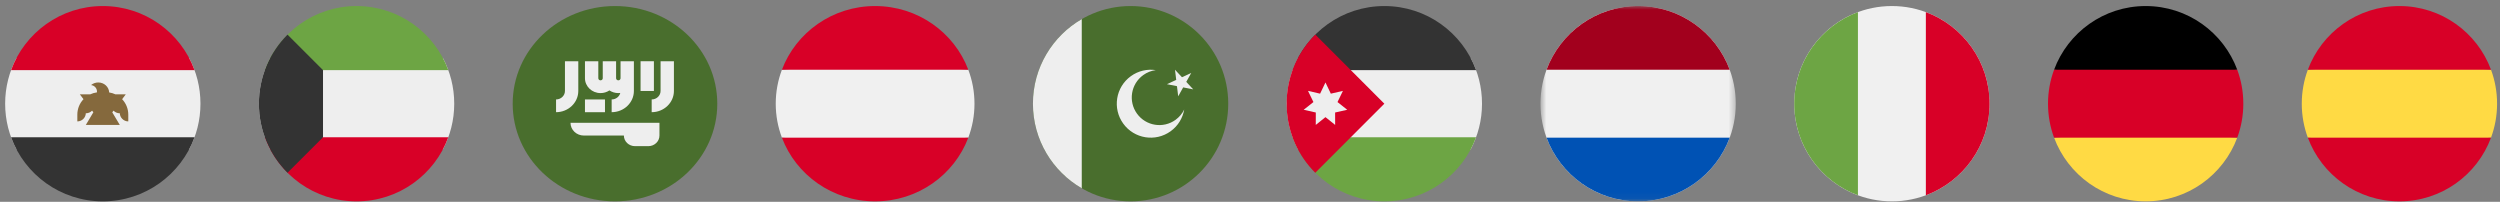 <svg width="384" height="31" viewBox="0 0 384 31" fill="none" xmlns="http://www.w3.org/2000/svg">
<rect x="0" y="0" width="384" height="31" fill="#808080" stroke="none"/>
<path d="M29.045 22.959C30.16 20.862 30.791 18.468 30.791 15.928C30.791 13.387 30.16 10.994 29.045 8.896H2.538C1.423 10.994 0.791 13.387 0.791 15.928C0.791 18.468 1.423 20.862 2.538 22.959H29.045Z" fill="#EEEEEE"/>
<path d="M29.881 21.084C27.779 26.828 22.264 30.928 15.791 30.928C9.319 30.928 3.804 26.828 1.701 21.084H29.881Z" fill="#333333"/>
<path d="M29.881 10.771H1.701C3.804 5.027 9.319 0.928 15.791 0.928C22.264 0.928 27.779 5.027 29.881 10.771Z" fill="#D80027"/>
<path d="M15.095 12.666C15.997 12.666 16.73 13.347 16.771 14.201C17.106 14.251 17.426 14.35 17.724 14.49H19.319L18.758 15.237C19.341 15.851 19.705 16.682 19.705 17.607V18.65C18.985 18.65 18.4 18.05 18.4 17.361V17.402C18.019 17.402 17.677 17.245 17.438 16.995L17.245 17.252L18.399 19.188H15.793L15.792 19.189L15.791 19.188H13.184L14.338 17.252L14.144 16.994C13.906 17.244 13.565 17.402 13.183 17.402V17.361C13.183 18.05 12.599 18.65 11.879 18.65V17.607C11.879 16.681 12.241 15.85 12.825 15.236L12.264 14.49H13.859C14.178 14.34 14.523 14.237 14.883 14.191C14.89 14.145 14.896 14.098 14.896 14.05C14.896 13.544 14.499 13.126 13.987 13.066C14.283 12.818 14.67 12.666 15.095 12.666Z" fill="#85693D"/>
<path d="M68.023 22.959C69.138 20.862 69.77 18.468 69.77 15.928C69.77 13.387 69.138 10.994 68.023 8.896H41.517C40.402 10.994 39.77 13.387 39.77 15.928C39.77 18.468 40.402 20.862 41.517 22.959H68.023Z" fill="#EEEEEE"/>
<path d="M68.86 21.084C66.758 26.828 61.242 30.928 54.77 30.928C48.297 30.928 42.782 26.828 40.68 21.084H68.86Z" fill="#D80027"/>
<path d="M68.86 10.771H40.68C42.782 5.027 48.297 0.928 54.77 0.928C61.242 0.928 66.758 5.027 68.86 10.771Z" fill="#6DA544"/>
<path d="M49.614 10.773V21.085L44.164 26.534C41.449 23.82 39.77 20.07 39.77 15.928C39.77 11.786 41.449 8.037 44.163 5.322L49.614 10.773Z" fill="#333333"/>
<ellipse cx="94.462" cy="15.928" rx="15.713" ry="15" fill="#496E2D"/>
<path d="M87.63 18.863C87.63 19.944 88.548 20.82 89.68 20.82H95.828C95.828 21.72 96.593 22.45 97.536 22.45H99.586C100.529 22.45 101.293 21.72 101.293 20.82V18.863H87.63Z" fill="#EEEEEE"/>
<path d="M101.464 9.406V13.972C101.464 14.691 100.851 15.276 100.098 15.276V17.232C101.981 17.232 103.514 15.77 103.514 13.972V9.406H101.464Z" fill="#EEEEEE"/>
<path d="M86.776 13.972C86.776 14.691 86.163 15.276 85.41 15.276V17.232C87.293 17.232 88.826 15.77 88.826 13.972V9.406H86.776V13.972Z" fill="#EEEEEE"/>
<path d="M98.39 9.406H100.439V13.972H98.39V9.406Z" fill="#EEEEEE"/>
<path d="M95.316 12.015C95.316 12.195 95.162 12.341 94.974 12.341C94.786 12.341 94.632 12.195 94.632 12.015V9.406H92.583V12.015C92.583 12.195 92.43 12.341 92.242 12.341C92.053 12.341 91.9 12.195 91.9 12.015V9.406H89.85V12.015C89.85 13.274 90.923 14.298 92.242 14.298C92.749 14.298 93.22 14.145 93.608 13.886C93.995 14.145 94.466 14.298 94.974 14.298C95.076 14.298 95.177 14.291 95.276 14.279C95.131 14.85 94.592 15.276 93.949 15.276V17.232C95.833 17.232 97.365 15.77 97.365 13.972V12.015V9.406H95.316V12.015H95.316Z" fill="#EEEEEE"/>
<path d="M89.85 15.277H92.925V17.234H89.85V15.277Z" fill="#EEEEEE"/>
<g clip-path="url(#clip0_4944_13199)">
<path d="M148.73 21.145C149.344 19.52 149.68 17.763 149.68 15.928C149.68 14.093 149.344 12.336 148.73 10.711L134.416 9.406L120.103 10.711C119.489 12.336 119.153 14.093 119.153 15.928C119.153 17.763 119.489 19.52 120.103 21.145L134.416 22.45L148.73 21.145Z" fill="#F0F0F0"/>
<path d="M134.416 30.927C140.979 30.927 146.574 26.857 148.73 21.145H120.103C122.259 26.857 127.854 30.927 134.416 30.927Z" fill="#D80027"/>
<path d="M134.416 0.928C127.854 0.928 122.259 4.998 120.103 10.71H148.73C146.574 4.998 140.979 0.928 134.416 0.928Z" fill="#D80027"/>
</g>
<circle cx="173.658" cy="15.928" r="15" fill="#496E2D"/>
<path d="M166.158 28.921C161.675 26.327 158.658 21.48 158.658 15.928C158.658 10.376 161.675 5.529 166.158 2.936V28.921Z" fill="#EEEEEE"/>
<path d="M180.561 18.409C178.663 19.78 176.013 19.353 174.642 17.456C173.271 15.558 173.698 12.908 175.595 11.537C176.187 11.109 176.852 10.857 177.528 10.769C176.227 10.574 174.852 10.867 173.701 11.699C171.365 13.386 170.84 16.648 172.528 18.983C174.215 21.319 177.477 21.844 179.812 20.157C180.963 19.325 181.673 18.112 181.897 16.815C181.601 17.429 181.153 17.981 180.561 18.409Z" fill="#EEEEEE"/>
<path d="M180.48 10.711L181.549 11.863L182.975 11.203L182.209 12.575L183.278 13.727L181.736 13.423L180.971 14.796L180.783 13.236L179.241 12.932L180.667 12.271L180.48 10.711Z" fill="#EEEEEE"/>
<path d="M225.891 22.959C227.005 20.862 227.637 18.468 227.637 15.928C227.637 13.387 227.005 10.994 225.891 8.896H199.384C198.269 10.994 197.637 13.387 197.637 15.928C197.637 18.468 198.269 20.862 199.384 22.959H225.891Z" fill="#EEEEEE"/>
<path d="M226.727 21.084C224.625 26.828 219.11 30.928 212.637 30.928C206.165 30.928 200.65 26.828 198.547 21.084H226.727Z" fill="#6DA544"/>
<path d="M226.727 10.771H198.547C200.65 5.027 206.165 0.928 212.637 0.928C219.11 0.928 224.625 5.027 226.727 10.771Z" fill="#333333"/>
<path d="M197.637 15.317C197.793 11.414 199.44 7.896 202.025 5.314L212.637 15.927L202.025 26.54C199.44 23.959 197.793 20.44 197.637 16.537V15.317Z" fill="#D80027"/>
<path d="M203.591 12.666L204.414 14.387L206.273 13.958L205.44 15.675L206.935 16.86L205.074 17.28L205.079 19.188L203.591 17.994L202.102 19.188L202.107 17.28L200.246 16.86L201.741 15.675L200.908 13.958L202.767 14.387L203.591 12.666Z" fill="#EEEEEE"/>
<mask id="mask0_4944_13199" style="mask-type:luminance" maskUnits="userSpaceOnUse" x="236" y="0" width="31" height="31">
<path d="M266.616 0.928H236.616V30.928H266.616V0.928Z" fill="white"/>
</mask>
<g mask="url(#mask0_4944_13199)">
<path d="M251.616 30.928C259.9 30.928 266.616 24.212 266.616 15.928C266.616 7.643 259.9 0.928 251.616 0.928C243.332 0.928 236.616 7.643 236.616 15.928C236.616 24.212 243.332 30.928 251.616 30.928Z" fill="#F0F0F0"/>
<path d="M251.616 0.928C245.167 0.928 239.669 4.998 237.549 10.71H265.683C263.564 4.998 258.066 0.928 251.616 0.928Z" fill="#A2001D"/>
<path d="M251.616 30.927C258.066 30.927 263.564 26.857 265.683 21.145H237.549C239.669 26.857 245.167 30.927 251.616 30.927Z" fill="#0052B4"/>
</g>
<g clip-path="url(#clip1_4944_13199)">
<path d="M290.595 30.928C298.879 30.928 305.595 24.212 305.595 15.928C305.595 7.643 298.879 0.928 290.595 0.928C282.311 0.928 275.595 7.643 275.595 15.928C275.595 24.212 282.311 30.928 290.595 30.928Z" fill="#F0F0F0"/>
<path d="M305.595 15.928C305.595 9.479 301.524 3.981 295.812 1.861V29.995C301.524 27.876 305.595 22.378 305.595 15.928Z" fill="#D80027"/>
<path d="M275.595 15.928C275.595 22.378 279.666 27.876 285.378 29.995V1.861C279.666 3.981 275.595 9.479 275.595 15.928Z" fill="#6DA544"/>
</g>
<g clip-path="url(#clip2_4944_13199)">
<path d="M315.507 21.144C317.626 26.856 323.124 30.927 329.574 30.927C336.023 30.927 341.521 26.856 343.641 21.144L329.574 19.84L315.507 21.144Z" fill="#FFDA44"/>
<path d="M329.574 0.928C323.124 0.928 317.626 4.998 315.507 10.71L329.574 12.015L343.641 10.71C341.521 4.998 336.023 0.928 329.574 0.928Z" fill="black"/>
<path d="M315.507 10.711C314.904 12.336 314.574 14.094 314.574 15.928C314.574 17.763 314.904 19.521 315.507 21.146H343.641C344.244 19.521 344.574 17.763 344.574 15.928C344.574 14.094 344.244 12.336 343.641 10.711H315.507Z" fill="#D80027"/>
</g>
<g clip-path="url(#clip3_4944_13199)">
<path d="M353.552 15.928C353.552 17.763 353.883 19.52 354.485 21.145L368.552 22.45L382.62 21.145C383.222 19.52 383.552 17.763 383.552 15.928C383.552 14.093 383.222 12.336 382.62 10.711L368.552 9.406L354.485 10.711C353.883 12.336 353.552 14.093 353.552 15.928V15.928Z" fill="#FFDA44"/>
<path d="M382.62 10.71C380.5 4.998 375.002 0.928 368.553 0.928C362.103 0.928 356.605 4.998 354.486 10.71H382.62Z" fill="#D80027"/>
<path d="M354.486 21.145C356.605 26.857 362.103 30.927 368.553 30.927C375.002 30.927 380.5 26.857 382.62 21.145H354.486Z" fill="#D80027"/>
</g>
<defs>
<clipPath id="clip0_4944_13199">
<rect width="30.526" height="30" fill="white" transform="translate(119.153 0.928)"/>
</clipPath>
<clipPath id="clip1_4944_13199">
<rect width="30" height="30" fill="white" transform="translate(275.595 0.928)"/>
</clipPath>
<clipPath id="clip2_4944_13199">
<rect width="30" height="30" fill="white" transform="translate(314.574 0.928)"/>
</clipPath>
<clipPath id="clip3_4944_13199">
<rect width="30" height="30" fill="white" transform="translate(353.552 0.928)"/>
</clipPath>
</defs>
</svg>
